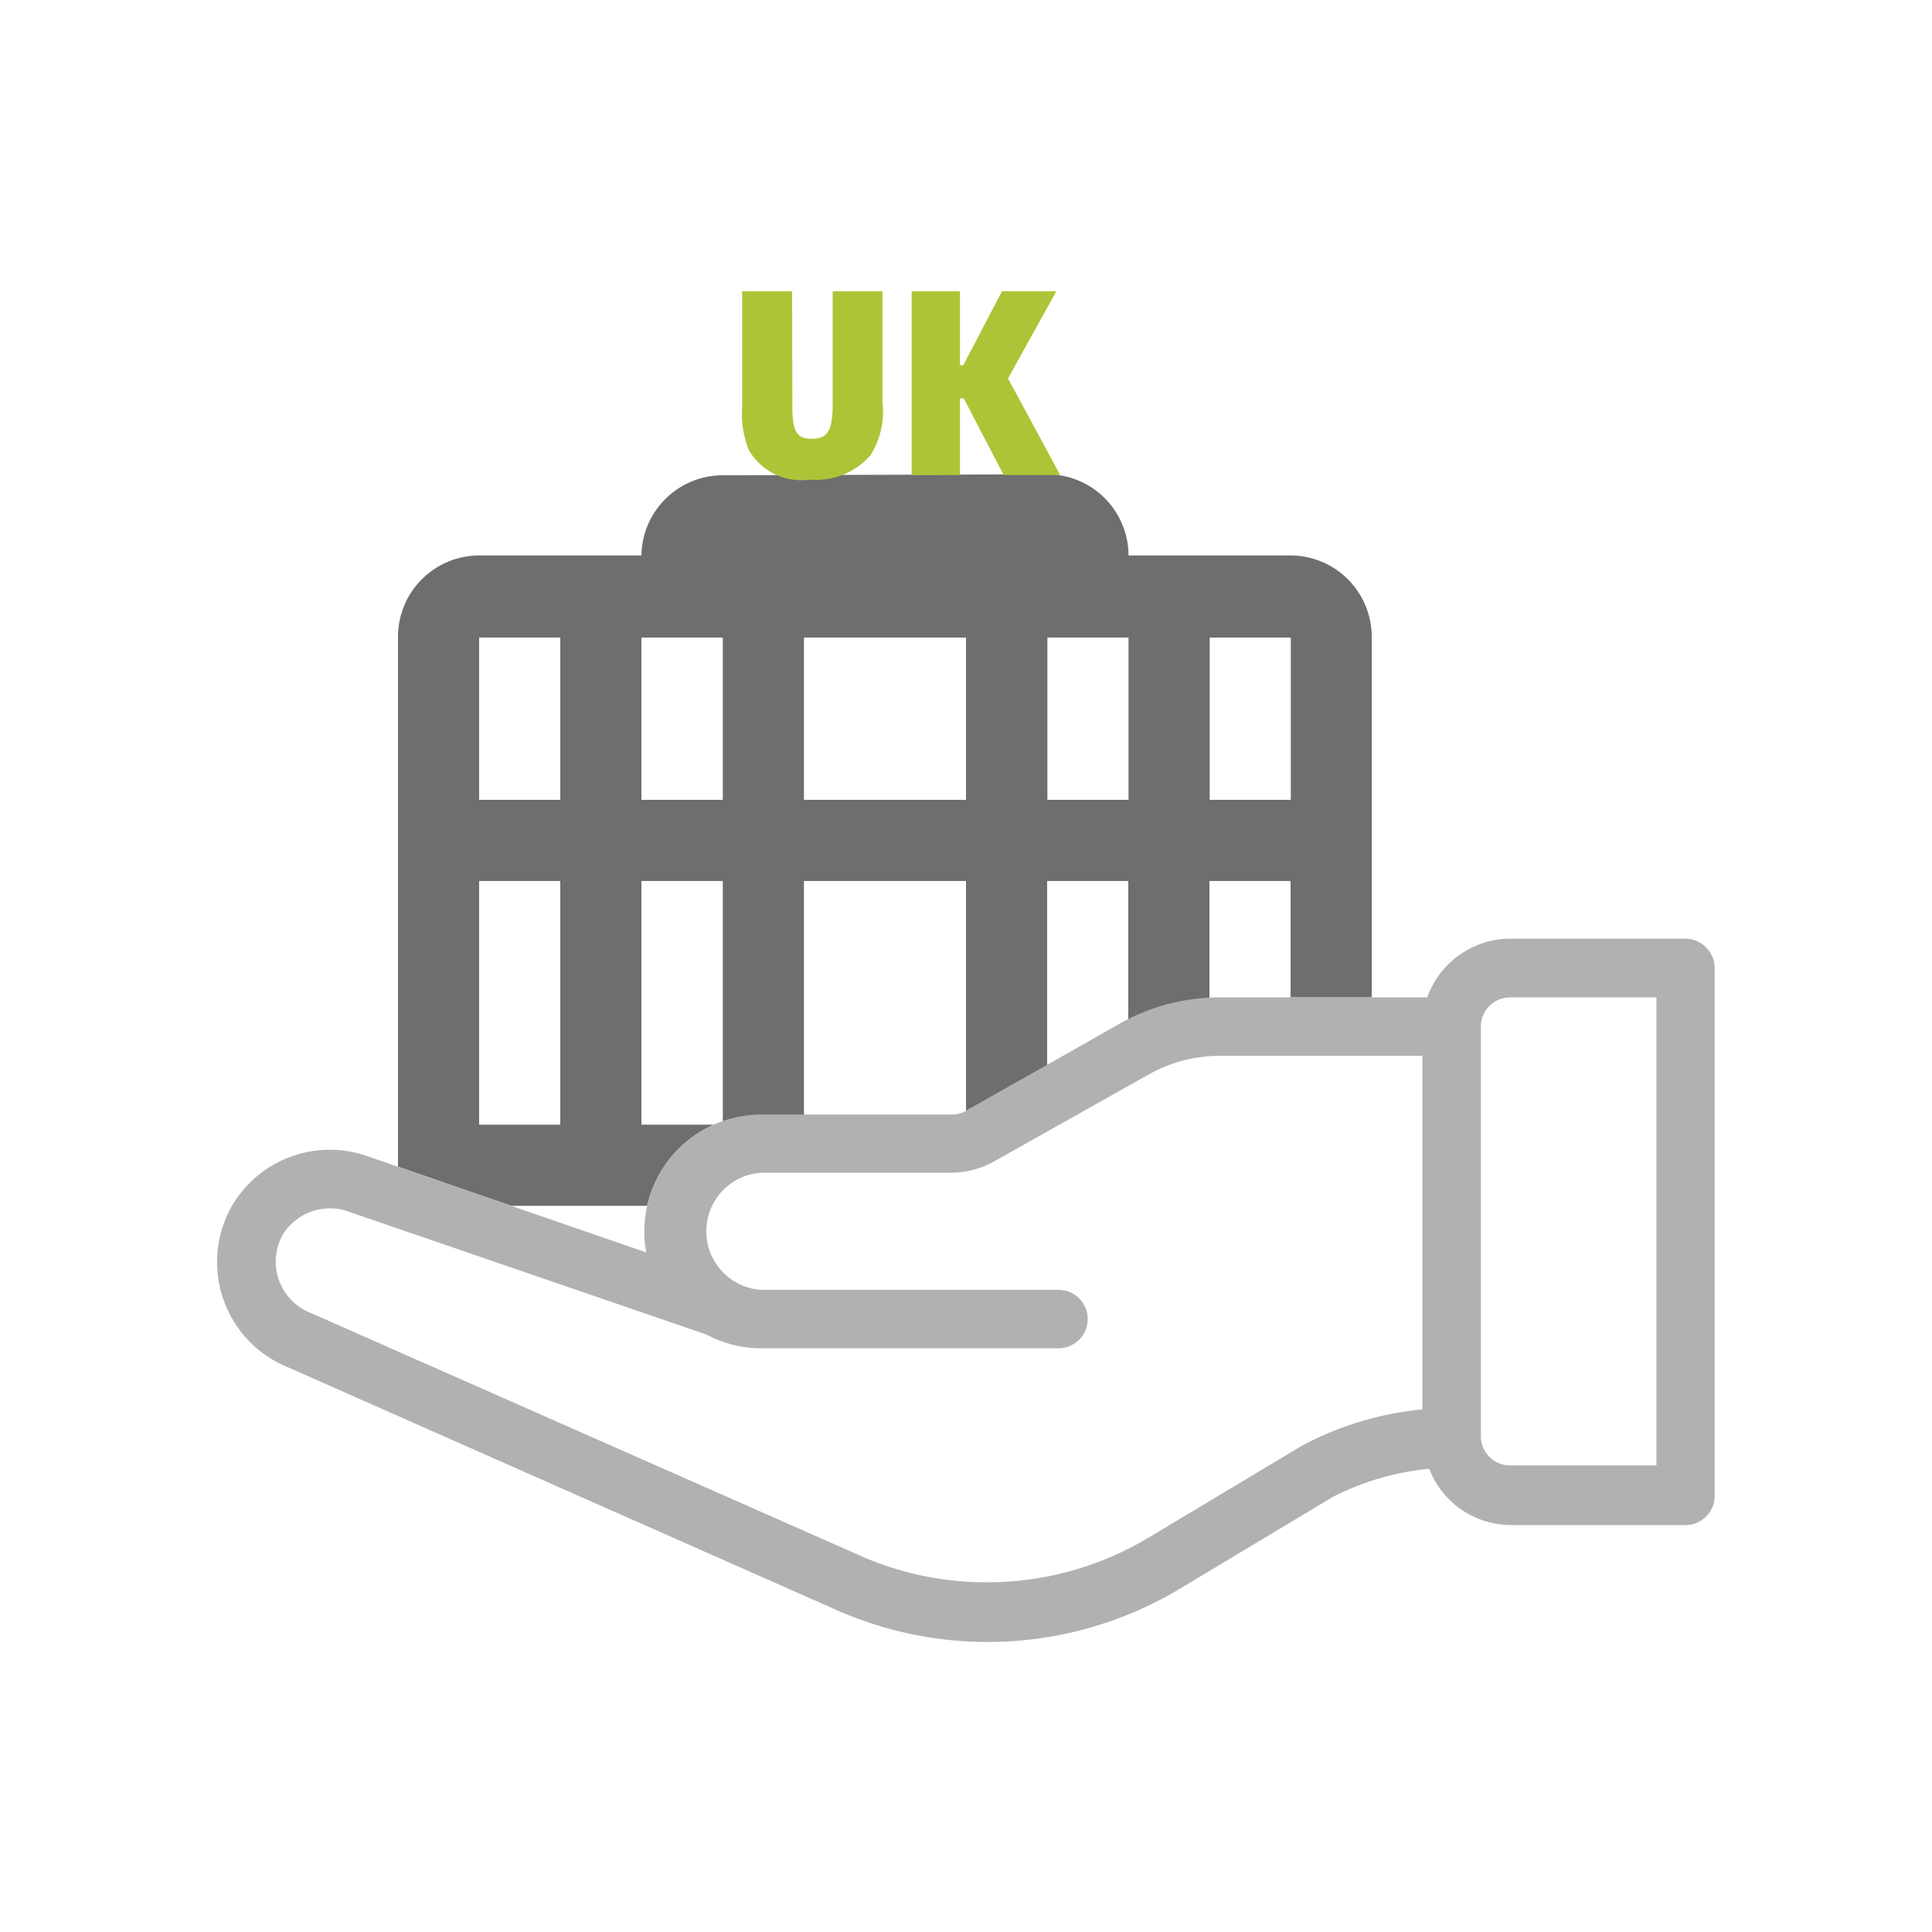 <svg id="Ebene_1" data-name="Ebene 1" xmlns="http://www.w3.org/2000/svg" viewBox="0 0 80 80"><defs><style>.cls-1{fill:#6f6e6e;}.cls-2{fill:#b1b1b0;}.cls-3{fill:#aec437;}</style></defs><path class="cls-1" d="M29.93,19.68A3.37,3.37,0,0,0,26.56,23H19.84a3.37,3.37,0,0,0-3.36,3.36V48.31l4.69,1.62H26.8a4.84,4.84,0,0,1,2.76-3.36h-3V36.48h3.37v10a4.92,4.92,0,0,1,1.59-.29h1.77V36.48H40V46l3.36-1.89V36.48h3.36v5.76a8.39,8.39,0,0,1,3.36-.89V36.48h3.36V41.3h3.36V26.4A3.37,3.37,0,0,0,53.45,23H46.73a3.37,3.37,0,0,0-3.36-3.36ZM50.09,26.4h3.36v6.72H50.09Zm-6.72,0h3.36v6.72H43.37Zm-10.08,0H40v6.72H33.29Zm-6.73,0h3.37v6.72H26.56Zm-6.72,0H23.2v6.72H19.84Zm0,10.08H23.2V46.57H19.84Z"/><path class="cls-2" d="M9.6,49.94a4.7,4.7,0,0,0,2.31,6.67l22.6,10a15.47,15.47,0,0,0,14.34-.82l6.33-3.8a11.07,11.07,0,0,1,4-1.17,3.64,3.64,0,0,0,3.39,2.33H69.8A1.21,1.21,0,0,0,71,61.89V40.09a1.22,1.22,0,0,0-1.21-1.22H62.53A3.65,3.65,0,0,0,59.1,41.3H50.52a8.39,8.39,0,0,0-4.16,1.09L40,46a1.23,1.23,0,0,1-.59.15H31.52A4.85,4.85,0,0,0,26.68,51a4.17,4.17,0,0,0,.08.86L15.34,47.92A4.7,4.7,0,0,0,9.6,49.94Zm51.72-7.43a1.21,1.21,0,0,1,1.21-1.21h6.06V60.68H62.53a1.21,1.21,0,0,1-1.21-1.21ZM11.73,51.09a2.3,2.3,0,0,1,2.79-.89l14.73,5.06a4.84,4.84,0,0,0,2.27.57H43.83a1.21,1.21,0,1,0,0-2.42H31.52a2.43,2.43,0,0,1,0-4.85h7.85a3.69,3.69,0,0,0,1.78-.46l6.4-3.6a6,6,0,0,1,3-.78H58.9V58.36a13.24,13.24,0,0,0-5,1.51l-6.34,3.8a13,13,0,0,1-6.7,1.85,12.89,12.89,0,0,1-5.39-1.17l-22.64-10h0A2.28,2.28,0,0,1,11.73,51.09Z"/><path class="cls-3" d="M32.81,16.85c0,1,.18,1.32.8,1.32s.87-.28.87-1.43V12.06h2.06v4.57a3.42,3.42,0,0,1-.5,2.23,3,3,0,0,1-2.5,1A2.51,2.51,0,0,1,31,18.62a4.07,4.07,0,0,1-.27-1.78V12.06h2.07Z"/><path class="cls-3" d="M37.75,12.06h2l0,3.06h.14l1.6-3.06h2.25l-2,3.61,2.16,4H41.56l-1.65-3.17h-.16l0,3.17h-2Z"/></svg>